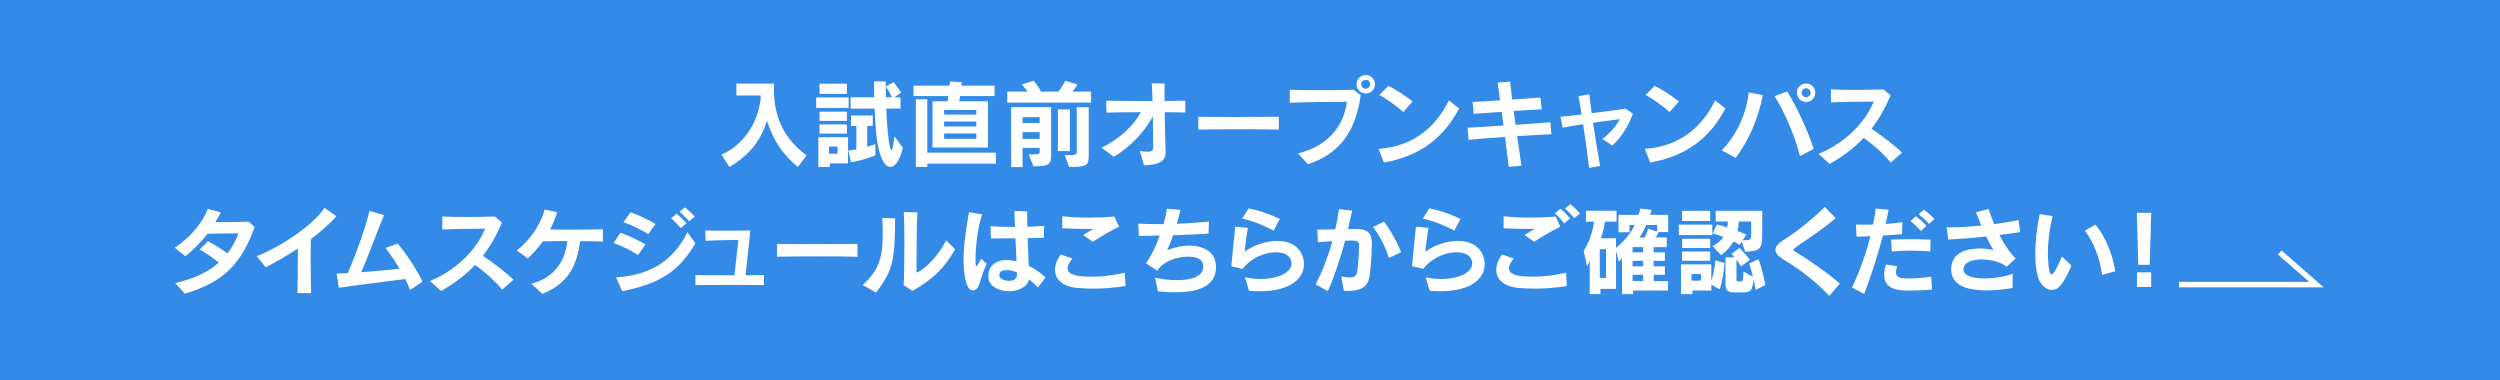<?xml version="1.0" encoding="UTF-8"?>
<svg id="_レイヤー_2" data-name="レイヤー 2" xmlns="http://www.w3.org/2000/svg" viewBox="0 0 920 140">
  <defs>
    <style>
      .cls-1 {
        fill: none;
        stroke: #fff;
        stroke-miterlimit: 10;
        stroke-width: 2px;
      }

      .cls-2 {
        fill: #338be7;
      }

      .cls-2, .cls-3 {
        stroke-width: 0px;
      }

      .cls-3 {
        fill: #fff;
      }
    </style>
  </defs>
  <g id="text">
    <rect class="cls-2" width="920" height="140"/>
    <g>
      <path class="cls-3" d="m293.63,61.46c-5.46-4.41-9.17-10.01-11.38-16.98-2.21,6.97-6.06,12.36-13.83,16.98l-2.91-4.55c12.01-5.39,14.04-17.43,14.42-20.48,0-.42-.04-.84-.04-1.29h-8.89v-4.38h13.79v2.94c.25,8.89,3.19,16.98,12.04,23.49l-3.22,4.27Z"/>
      <path class="cls-3" d="m300.35,39.72v-3.85h11.94v3.85h-11.94Zm5.01,20.41v1.33h-4.2v-10.96h10.92v9.62h-6.72Zm-3.78-25.59v-3.74h10.08v3.74h-10.08Zm0,9.94v-3.39h10.08v3.39h-10.08Zm0,4.69v-3.4h10.08v3.4h-10.08Zm6.65,4.79h-3.15v2.62h3.15v-2.62Zm13.93,3.19s-4.27,1.82-9,2.55l-.95-4.3c1.05-.07,1.89-.21,2.94-.46v-8.58h-1.96v-3.88h7.98v3.88h-2.03v7.67c1.44-.38,3.01-.98,3.01-.98v4.1Zm10.12-2.77c-1.16,4.69-2.91,7.07-4.59,7.07-1.4,0-2.77-1.57-3.82-4.72-1.33-4.1-1.68-9.87-2-16.77h-8.86v-4.16h8.72c-.07-2.07-.07-3.4-.07-5.85h4.27c0,2.59.04,3.88.07,5.85h2.24c-.49-1.12-1.19-2.38-2.28-3.92l2.87-1.68c1.5,1.82,2.77,3.96,2.77,3.96l-2.56,1.65h2.35v4.16h-5.25c.7,15.26,1.86,15.33,1.92,15.33.32,0,.63-1.51,1.12-5.08l3.08,4.17Z"/>
      <path class="cls-3" d="m343.16,54.28v-17.01h5.57l.25-1.92h-12.81v-3.82h13.27l.21-1.57,4.31.31s-.07.53-.17,1.26h12.22v3.82h-12.71c-.14,1.08-.28,1.92-.28,1.92h10.57v17.01h-20.41Zm-1.92,5.95v1.22h-4.2v-24.92h4.2v19.64h25.24v4.06h-25.24Zm18.06-19.74h-11.87v1.68h11.87v-1.68Zm0,4.24h-11.87v1.82h11.87v-1.82Zm0,4.38h-11.87v1.96h11.87v-1.96Z"/>
      <path class="cls-3" d="m370.67,37.76v-4.06h7.46s-.95-1.4-2.17-2.59l4.41-1.4c1.61,1.89,2.73,3.99,2.73,3.99h6.34s1.5-1.75,2.56-3.99l4.48,1.37c-.81,1.47-1.86,2.62-1.86,2.62h6.9v4.06h-30.84Zm7.88,19.08h.84c3.12,0,3.22-.21,3.22-1.19v-1.22h-6.3v7.04h-4.2v-22.05h14.7v17.5c0,3.6-.7,4.3-6.51,4.3l-1.75-4.38Zm4.06-13.72h-6.3v2.17h6.3v-2.17Zm0,5.5h-6.3v2.49h6.3v-2.49Zm6.69,6.97v-15.33h4.41v15.33h-4.41Zm2.49,1.5c4.13,0,4.45,0,4.45-1.37v-16.28h4.41v17.71c0,3.61-.49,4.3-7.21,4.3l-1.64-4.38Z"/>
      <path class="cls-3" d="m428.94,55.76c0,3.29-1.61,4.79-7.91,5.11l-1.58-5.29c1.23.14,2.17.24,2.87.24,1.72,0,2.07-.53,2.07-1.75v-.18c-.1-3.36-.1-7.18-.14-10.99-3.22,5.6-7.39,10.43-14.32,14.81l-4.59-3.36c7.07-3.39,12.11-8.54,14.49-13.06-4.8,0-9.59.07-12.64.14l-.11-4.38c2.84.07,7.39.11,12.18.11h4.87c-.07-2.35-.14-4.59-.28-6.48l4.69.04c0,1.44,0,3.78.03,6.44,2.84-.04,5.57-.07,7.63-.11v4.34c-1.92-.04-4.58-.04-7.6-.11.07,5.11.21,10.85.32,14.14v.31Z"/>
      <path class="cls-3" d="m470.59,47.7c-3.78-.11-9.42-.14-14.98-.14s-11.06.04-14.63.14v-4.72c3.25.04,8.05.07,13.06.07,6.05,0,12.39-.03,16.56-.07v4.72Z"/>
      <path class="cls-3" d="m477.63,56.42c10.36-2.31,16.87-9.56,18.03-18.97-5.04,0-15.65.11-21,.38l-.04-4.79c2.76.11,7.56.14,12.32.14,4.31,0,8.61-.04,11.24-.14l2.55,1.99c-1.79,13.27-7.84,21.74-19.46,25.38l-3.64-3.99Zm24.96-22.02c-1.89,0-3.4-1.51-3.4-3.4s1.5-3.39,3.4-3.39,3.4,1.51,3.4,3.39-1.5,3.4-3.4,3.4Zm0-5.04c-.91,0-1.65.73-1.65,1.64s.74,1.65,1.65,1.65,1.65-.74,1.65-1.65-.74-1.64-1.65-1.64Z"/>
      <path class="cls-3" d="m536.96,39.93c-5.71,10.68-14.11,17.47-27.69,19.88l-1.96-5.01c12.64-.91,21-7.88,25.87-17.85l3.78,2.97Zm-20.55,1.3c-2.38-2.14-6.44-5.08-8.86-6.27l3.4-3.36c2.7,1.37,6.37,3.75,8.89,5.74l-3.43,3.89Z"/>
      <path class="cls-3" d="m555.22,61.39c-.38-3.29-.88-7.11-1.37-10.99-5.71.38-11.1.8-13.41,1.05l-.38-4.45c2.07-.11,6.86-.38,13.23-.81-.25-1.71-.46-3.39-.67-5.04-4.13.28-8.05.56-10.29.73l-.42-4.38c2.24-.07,5.99-.31,10.12-.56-.35-2.62-.67-4.9-.91-6.54l4.59-.38c.17,1.64.46,3.96.77,6.62,4.13-.28,8.09-.56,10.4-.74l.46,4.34c-2.24.1-6.13.31-10.29.59.21,1.61.46,3.33.67,5.11,5.32-.38,10.54-.73,12.81-.98l.38,4.45c-2.28.07-7.25.35-12.6.67.53,3.74,1.09,7.53,1.58,10.92l-4.66.39Z"/>
      <path class="cls-3" d="m584.8,61.81c-.49-4.34-1.37-10.5-2.21-16.1-2.97.42-5.74.88-7.53,1.29l-.81-4.03c1.79-.21,4.59-.49,7.77-.84-.42-2.73-.84-5.11-1.12-6.79l3.99-.6c.17,1.71.46,4.13.84,6.9,4.9-.6,9.94-1.26,12.5-1.65l2.66,1.89c-1.82,5.04-4.73,9.14-7.6,11.69l-3.6-2.45c3.12-2.41,5-4.62,6.41-7.28-2.38.31-6.09.8-9.87,1.33.84,5.53,1.86,11.66,2.62,15.89l-4.06.74Z"/>
      <path class="cls-3" d="m634.96,39.93c-5.71,10.68-14.11,17.47-27.69,19.88l-1.96-5.01c12.64-.91,21-7.88,25.87-17.85l3.78,2.97Zm-20.55,1.3c-2.38-2.14-6.44-5.08-8.86-6.27l3.4-3.36c2.7,1.37,6.37,3.75,8.89,5.74l-3.43,3.89Z"/>
      <path class="cls-3" d="m633.59,55.34c5.46-5.53,9.07-13.41,9.94-21.32l5.18.98c-1.54,8.3-5.15,16.7-9.98,23.1l-5.15-2.77Zm28.77,2.1c-1.75-7.31-5.74-16.38-9.31-22.05l4.66-1.75c3.54,5.81,7.49,14.14,9.73,21.18l-5.08,2.62Zm2.28-19.92c-1.89,0-3.4-1.51-3.4-3.4s1.5-3.39,3.4-3.39,3.4,1.51,3.4,3.39-1.51,3.4-3.4,3.4Zm0-5.04c-.91,0-1.65.73-1.65,1.64s.74,1.65,1.65,1.65,1.64-.74,1.64-1.65-.73-1.64-1.64-1.64Z"/>
      <path class="cls-3" d="m695.79,59.82c-2.66-3.22-6.44-6.65-9.98-9.07-3.25,3.47-7.35,6.69-12.5,9.56l-4.06-3.68c11.59-4.79,18.03-13.48,20.27-19.25-4.69,0-12.15.11-15.72.31l-.04-4.79c2.31.11,5.5.18,8.93.18s7.14-.07,10.4-.18l2.66,2.21c-1.86,4.38-4.1,8.47-7.04,12.25,4.06,2.77,8.44,6.12,11.27,8.79l-4.2,3.68Z"/>
      <path class="cls-3" d="m64.48,104.17c7.14-1.64,12.29-4.23,16.03-7.53-2.07-1.71-4.8-3.57-7.04-4.79l3.08-3.08c2.14,1.15,4.97,2.87,7.18,4.48,1.72-2.24,3.01-4.69,3.99-7.35-4.1,0-8.12,0-11.34.11-2.17,2.84-4.73,5.46-8.16,8.29l-3.89-3.15c5.46-3.61,10.19-9.03,12.11-14.25l4.83,1.23c-.63,1.26-1.29,2.45-2.03,3.61h4.2c2.62,0,5.46-.04,8.05-.18l2.21,2.03c-4.59,12.64-10.78,20.16-25.69,24.47l-3.54-3.89Z"/>
      <path class="cls-3" d="m109.46,107.88c.11-3.81.14-8.54.14-12.71v-3.71c-3.96,2.62-8.09,5.01-11.83,6.89l-3.33-4.09c8.33-3.19,20.58-11.1,24.99-17.75l4.38,3.08c-2.55,2.87-5.84,5.74-9.42,8.44-.03,1.65-.07,3.68-.07,5.92,0,4.48.07,9.73.17,13.93h-5.04Z"/>
      <path class="cls-3" d="m150.9,106.73c-.49-1.33-1.08-2.7-1.79-4.06-7.67,1.02-18.8,2.38-24.43,3.22l-.8-5.22c1.15-.04,2.55-.07,4.09-.17,3.12-7.04,7.07-18.41,7.98-22.86l5.42,1.54c-2.34,5.22-5.63,14.7-8.44,21,4.66-.35,9.87-.84,14.11-1.26-1.65-2.8-3.46-5.46-5.18-7.67l4.52-1.61c2.73,3.26,6.9,9.28,9.1,14.04l-4.58,3.04Z"/>
      <path class="cls-3" d="m184.78,106.59c-2.66-3.22-6.44-6.65-9.98-9.07-3.25,3.47-7.35,6.69-12.5,9.56l-4.06-3.68c11.59-4.79,18.03-13.48,20.27-19.25-4.69,0-12.15.11-15.72.31l-.04-4.79c2.31.11,5.5.18,8.93.18s7.14-.07,10.4-.18l2.66,2.21c-1.86,4.38-4.1,8.47-7.04,12.25,4.06,2.77,8.44,6.12,11.27,8.79l-4.2,3.68Z"/>
      <path class="cls-3" d="m195.53,104.42c7.32-1.96,12.25-6.9,13.27-15.72-3.54,0-7,.04-9.07.14-1.54,2.21-3.36,4.27-5.5,6.27l-4.03-2.94c5.39-4.27,8.89-10.08,10.26-15.05l4.59.98c-.7,2.21-1.58,4.34-2.62,6.37,1.96.04,4.34.04,6.83.04,4.9,0,10.08-.04,12.6-.14v4.52c-1.58-.07-4.8-.14-8.37-.14-1.29,9.42-4.48,15.54-13.9,19.39l-4.06-3.71Z"/>
      <path class="cls-3" d="m234.8,93.88c-2.24-1.57-6.3-3.54-9-4.45l2.52-3.78c2.52.84,6.96,2.9,9.21,4.3l-2.73,3.92Zm21.11-4.3c-5.39,8.86-11.27,14.53-26.92,17.57l-2.28-5.08c13.09-.8,21.32-6.58,26.25-16.63l2.94,4.13Zm-17.4-3.39c-2.1-1.47-6.48-3.57-9.07-4.41l2.59-3.67c2.66.91,7.07,2.94,9.21,4.34l-2.73,3.75Zm12.01-2.24c-1.01-1.23-2.31-2.52-3.54-3.64l2.03-1.68c1.26,1.05,2.56,2.28,3.64,3.5l-2.14,1.82Zm3.08-2.49c-1.02-1.22-2.21-2.41-3.54-3.54l2-1.61c1.29,1.01,2.52,2.21,3.61,3.36l-2.07,1.79Z"/>
      <path class="cls-3" d="m281.14,104.91c-2.24-.04-6.79-.07-11.45-.07-5.67,0-11.55.04-13.76.07v-3.71c2.07.11,8.54.11,14.35.11l1.44-13.02c-4.17.07-8.72.11-12.08.35l-.1-3.81c1.33.04,3.46.07,5.88.07,3.67,0,7.98-.03,10.71-.07l-1.75,16.49c2.87-.04,5.46-.07,6.75-.11v3.71Z"/>
      <path class="cls-3" d="m315.54,94.48c-3.78-.11-9.42-.14-14.98-.14s-11.06.04-14.63.14v-4.72c3.25.04,8.05.07,13.06.07,6.05,0,12.39-.03,16.56-.07v4.72Z"/>
      <path class="cls-3" d="m317.47,104.87c5.74-5.25,7.39-9.63,7.39-18.87,0-1.75-.07-3.68-.18-5.81l4.73.18c-.17,14.49-.42,18.87-7.07,27.3l-4.87-2.8Zm15.09.07c.14-2.03.25-9.14.25-15.79,0-4.52-.07-8.82-.21-11.13l5.01.14c-.28,5.22-.32,10.68-.32,16.17v5.99c2.7-.84,8.23-6.23,10.85-11.9l3.36,3.29c-3.68,6.55-7.95,10.99-15.72,15.33l-3.22-2.1Z"/>
      <path class="cls-3" d="m363.11,97.07c-1.5,3.33-2.06,5.29-2.59,7.11-.49,1.79-1.47,2.7-2.49,2.7-2.91,0-3.43-7.35-3.43-11.3,0-6.2,1.16-12.78,2-17.5l4.87.84c-1.79,4.83-2.49,12.71-2.49,16.73,0,1.82.04,2.24.31,2.24.25,0,.74-.67,1.79-2.63l2.03,1.82Zm18.8,8.72c-.91-1.02-2.03-2.07-3.25-3.01-.56,2.9-3.96,4.38-7.35,4.38-3.75,0-7.53-1.79-7.6-5.32v-.14c0-3.75,2.59-5.99,6.69-5.99h.63c1.02.07,2.07.21,3.05.46-.14-2.48-.28-5.53-.39-8.47-2.94.04-5.95.04-9.03.04l-.14-4.48c2.45.14,5.08.25,7.81.25h1.19c-.04-1.23-.11-2.35-.14-3.33-.04-1.02-.04-1.89-.07-2.55l4.69.17v1.26c0,1.26.04,2.73.07,4.38,2.17-.07,4.3-.18,6.16-.32l-.1,4.38c-1.96.07-3.96.1-5.95.14.11,3.64.25,7.39.39,10.19,2.24,1.08,4.34,2.55,6.2,4.23l-2.84,3.75Zm-7.67-4.69c0-.17-.04-.49-.04-.91-1.61-.63-2.77-.77-3.92-.77-1.33,0-2.52.31-2.52,2.03v.07c.03,1.02,1.85,1.82,3.57,1.82,1.47,0,2.91-.63,2.91-2.17v-.07Z"/>
      <path class="cls-3" d="m414.21,105.26c-4.34.67-8.12.95-11.73.95-1.89,0-3.75-.07-5.6-.21-5.95-.42-8.65-3.25-8.65-6.72,0-1.79.73-3.74,2.13-5.63l4.31,1.51c-1.16,1.33-1.79,2.52-1.79,3.54,0,2.77,4.52,3.12,8.93,3.12,3.67,0,7.84-.46,12.11-1.47l.28,4.94Zm-15.58-18.76c1.96-1.22,2.21-1.44,3.78-2.28-.7.04-1.5.04-2.34.04-2.49,0-5.64-.11-9.17-.25l.04-4.45c2.59.35,6.09.53,9.66.53,3.33,0,6.76-.14,9.52-.38l1.65,3.71c-3.29,1.64-6.58,3.57-9.63,5.56l-3.5-2.48Z"/>
      <path class="cls-3" d="m425.02,102.21c2.45.53,5.36.88,8.09.88,5.15,0,9.7-1.22,9.7-5.01,0-3.5-4.1-3.64-5.6-3.64-4.17,0-9.45,1.89-11.31,5.18l-4.2-2.7c1.86-2.49,3.67-6.27,5.11-10.22-2.62.07-5.25.11-7.7.11l-.24-4.52c2.21.14,4.62.18,7.14.18h2.21c.49-1.75.95-3.82,1.19-5.64l4.97.42c-.42,1.82-.84,3.54-1.29,5.07,3.89-.11,8.19-.42,11.8-.8l-.14,4.45c-3.92.25-8.44.46-13.02.6-.7,2.03-1.43,3.78-2.21,5.49,2.94-1.15,5.74-1.68,8.23-1.68,3.68,0,9.73,1.37,9.73,7.95,0,7.32-7.18,9.24-15.02,9.24-2.1,0-4.24-.14-6.3-.35l-1.12-5.01Z"/>
      <path class="cls-3" d="m458.13,102.07c1.96.38,3.89.6,5.67.6,6.51,0,11.48-2.38,11.48-5.71,0-2.49-2.13-4.13-5.84-4.13s-8.86,1.86-12.18,6.12l-4.13-.98c.35-4.16,1.05-10.78,1.44-14.56l4.66.46c-.59,2.8-.91,5.92-1.22,8.82,3.15-2.42,7.81-4.03,12.01-4.03,7.81,0,9.84,5.32,9.84,8.58,0,5.01-4.62,9.94-16.42,9.94-1.19,0-2.45-.07-3.82-.18l-1.47-4.94Zm10.54-17.22c-3.15-1.68-7.77-3.64-11.55-4.41l2.34-3.74c3.89.66,8.23,2.28,11.52,3.88l-2.31,4.27Z"/>
      <path class="cls-3" d="m493.55,101.79c1.3.17,2.31.31,3.12.31,1.86,0,2.59-.63,2.84-2.38.31-2.34.63-7.14.63-9.45,0-1.22-.53-1.75-2.45-1.75h-.17c-.77,0-1.61.04-2.52.07-1.71,6.37-3.82,12.85-6.34,18.55l-4.55-2.49c2.56-4.69,4.62-10.26,6.2-15.86-1.65.07-3.43.17-5.32.35l-.25-4.62c2.42-.04,4.66-.07,6.65-.1.56-2.56,1.01-5.04,1.37-7.46l4.83.56c-.46,2.17-.98,4.45-1.5,6.79.91,0,1.75-.04,2.52-.04h.17c4.59,0,6.06,1.4,6.06,5.56v.28c-.07,4.3-.42,8.58-.8,11.2-.42,3.04-1.61,5.74-8.12,5.74-.46,0-.88,0-1.37-.04l-.98-5.25Zm17.54-6.83c-1.01-3.78-3.85-9.1-5.85-11.45l4.1-1.93c2.24,2.9,4.9,7.74,6.3,11.2l-4.55,2.17Z"/>
      <path class="cls-3" d="m524.63,102.07c1.96.38,3.89.6,5.67.6,6.51,0,11.48-2.38,11.48-5.71,0-2.49-2.13-4.13-5.84-4.13s-8.86,1.86-12.18,6.12l-4.13-.98c.35-4.16,1.05-10.78,1.44-14.56l4.66.46c-.59,2.8-.91,5.92-1.22,8.82,3.15-2.42,7.81-4.03,12.01-4.03,7.81,0,9.84,5.32,9.84,8.58,0,5.01-4.62,9.94-16.42,9.94-1.19,0-2.45-.07-3.82-.18l-1.47-4.94Zm10.54-17.22c-3.15-1.68-7.77-3.64-11.55-4.41l2.34-3.74c3.89.66,8.23,2.28,11.52,3.88l-2.31,4.27Z"/>
      <path class="cls-3" d="m576.61,105.26c-4.34.67-8.12.95-11.73.95-1.89,0-3.75-.07-5.6-.21-5.95-.42-8.65-3.25-8.65-6.72,0-1.79.73-3.74,2.13-5.63l4.31,1.51c-1.16,1.33-1.79,2.52-1.79,3.54,0,2.77,4.52,3.12,8.93,3.12,3.67,0,7.84-.46,12.11-1.47l.28,4.94Zm-15.58-18.76c1.96-1.22,2.21-1.44,3.78-2.28-.7.04-1.5.04-2.34.04-2.49,0-5.64-.11-9.17-.25l.04-4.45c2.59.35,6.09.53,9.66.53,3.33,0,6.76-.14,9.52-.38l1.65,3.71c-3.29,1.64-6.58,3.57-9.63,5.56l-3.5-2.48Zm14.63-4.3c-1.02-1.3-2.24-2.59-3.47-3.75l2.07-1.64c1.26,1.08,2.49,2.31,3.57,3.57l-2.17,1.82Zm3.67-1.89c-.94-1.23-2.17-2.45-3.46-3.61l2.03-1.58c1.26,1.05,2.49,2.28,3.54,3.43l-2.1,1.75Z"/>
      <path class="cls-3" d="m600.97,106.9v1.33h-4.06v-13.34c-.35.53-.77,1.09-1.16,1.4l-1.05-3.92v13.93h-5.74v1.92h-3.96v-12.25c-.52,1.26-.98,2.03-.98,2.03l-1.23-5.71s3.01-4.3,3.82-10.71h-2.98v-4.03h11.27v4.03h-4.27c-.31,2.1-.84,4.34-1.47,6.09h5.53v3.57c2.87-2.28,5.6-5.63,6.93-8.47h-1.96v2.7h-4.06v-6.41h7.35c.35-.91.56-1.61.7-2.31l4.17.52c-.17.6-.38,1.16-.63,1.79h6.69v6.34h-3.54s-.38,1.05-.98,2h3.99v3.54h-4.8v1.93h4.13v3.12h-4.13v2.03h4.13v3.12h-4.13v2.28h5.25v3.5h-12.85Zm-9.94-15.19h-2.31v10.57h2.31v-10.57Zm13.65-.77h-3.89v1.93h3.89v-1.93Zm0,5.04h-3.89v2.03h3.89v-2.03Zm0,5.14h-3.89v2.28h3.89v-2.28Zm5.15-18.34h-3.99c-.56,1.4-1.54,3.19-2.49,4.62h1.93c.77-1.54,1.19-3.22,1.19-3.22l3.36,1.05v-2.45Z"/>
      <path class="cls-3" d="m617.8,86.5v-3.85h12.32v3.85h-12.32Zm11.97,18.2v2.21h-6.97v1.33h-4.2v-10.96h11.17v5.98c1.19-3.32,1.5-7.42,1.5-7.42l3.36.95c-.28,3.22-.74,6.79-1.79,9.7l-3.08-1.79Zm-10.75-23.38v-3.74h10.33v3.74h-10.33Zm0,9.94v-3.39h10.33v3.39h-10.33Zm0,4.69v-3.4h10.33v3.4h-10.33Zm6.97,4.9h-3.54v2.41h3.54v-2.41Zm14.95-11.9l-.77,1.16s-1.08-.74-2.24-1.26c-.98,1.79-2.52,3.54-4.58,5.07l-3.12-3.36c1.79-.95,3.15-2.03,3.99-3.36-1.16-.46-2.52-.91-3.99-1.33l1.64-3.25c1.33.31,2.56.66,3.71,1.01.17-.66.28-1.43.28-2.1h-4.48v-3.96h17.12v7.7c0,6.54-.59,6.96-6.27,7.42l-1.29-3.75Zm5.11,17.75s-.31-2.13-.67-3.85c-.63,4.45-1.12,4.76-4.62,4.76h-1.86c-2.98,0-3.92-.42-3.92-3.26v-9.66h3.33c-.35-.46-.74-.91-1.16-1.29l3.01-2.14c2,2.03,3.85,4.34,3.85,4.34l-3.33,2.41s-.67-1.12-1.65-2.48v7.38c0,.6.18.67.88.67h.56c.84,0,1.01-.14,1.12-3.64l3.5,1.89c-.31-1.33-.91-3.47-1.43-4.87l3.46-1.58c1.65,4.3,2.52,9.49,2.52,9.49l-3.61,1.82Zm-1.61-25.17h-4.58c-.04,1.09-.17,2.35-.49,3.43,1.68.63,3.29,1.4,3.29,1.4l-1.37,2.07c2.84,0,3.15-.04,3.15-2.45v-4.45Z"/>
      <path class="cls-3" d="m673.21,108.86c-6.65-6.9-12.67-10.78-16.94-13.41-1.96-1.19-2.91-2.38-2.91-3.54s.95-2.31,2.73-3.43c4.73-2.9,10.15-7.21,15.44-12.32l3.99,4.1c-4.83,4.23-10.57,7.84-14.84,10.82-.46.31-.67.56-.67.8,0,.21.21.46.67.73,3.75,2.28,11.83,7.7,16.38,11.76l-3.85,4.48Z"/>
      <path class="cls-3" d="m681.54,105.82c2.73-5.67,5.15-12.53,6.79-18.9-1.92.07-3.71.14-5.11.14l-.25-4.45c.74.07,1.71.07,2.91.07.98,0,2.1,0,3.4-.04.42-2.1.8-4.09.98-5.88l4.72.42c-.24,1.57-.59,3.36-1.05,5.21,2.24-.14,4.48-.35,6.16-.63l-.18,4.41c-2.03.21-4.48.35-7,.49-1.79,6.93-4.27,14.74-6.9,21.53l-4.48-2.38Zm29.44.73c-2.49.25-5.78.38-8.33.38-3.43,0-9.28-.1-9.28-5.81,0-1.15.25-2.41.63-3.78l4.13.66c-.25.8-.42,1.54-.42,2.13,0,1.47.95,2.31,3.54,2.35h.59c2.42,0,5.67-.17,8.82-.66l.32,4.72Zm-.67-14.04c-2.24-.17-4.66-.28-7.14-.28-2.28,0-4.62.11-6.97.28l-.28-4.38c2.42-.07,4.66-.11,6.97-.11s4.8.04,7.6.18l-.17,4.3Zm-3.4-7.49c-1.22-1.37-2.55-2.62-3.82-3.68l1.96-1.79c1.3,1.02,2.63,2.17,3.89,3.54l-2.03,1.93Zm2.98-2.62c-1.19-1.33-2.45-2.48-3.82-3.57l1.92-1.68c1.33.98,2.59,2.1,3.89,3.39l-2,1.86Z"/>
      <path class="cls-3" d="m740.62,105.99c-3.5.56-6.72.88-9.59.88-9.66,0-12.99-3.25-12.99-7.8,0-5.92,5.39-7.63,10.43-7.63,1.82,0,3.61.24,5.08.56-.81-1.37-1.72-3.05-2.59-4.97-4.79.49-9.66.91-14,1.12l-.63-4.52c.56,0,1.12.04,1.71.04,2.98,0,6.65-.24,11.1-.66-.67-1.58-1.33-3.22-2-4.87l4.69-1.26c.46,1.58,1.16,3.54,2.03,5.6,3.19-.42,6.44-.95,8.96-1.51l.6,4.45c-2.38.38-4.97.74-7.63,1.05,1.79,3.46,3.96,6.79,5.99,8.65l-3.36,3.01c-2.07-1.68-5.81-2.66-9.17-2.66-3.61,0-6.69,1.12-6.69,3.64v.31c.25,2.17,3.67,3.04,7.7,3.04,3.57,0,7.63-.66,10.43-1.71l-.07,5.25Z"/>
      <path class="cls-3" d="m762.29,97.73c-3.08,7.14-4.83,8.96-7.28,8.96-2.21,0-4.34-2-5.21-5.32-.6-2.24-.81-5.01-.81-7.91,0-5.14.74-10.71,1.65-14.67l4.76.77c-1.23,4.45-1.79,9.52-1.79,13.76,0,1.19.17,7.63,1.33,7.63.91,0,2.38-3.22,3.85-6.58l3.5,3.36Zm11.27,3.46c-.67-5.71-2.94-11.8-6.33-16.31l3.88-2.21c3.71,4.38,6.44,11.13,7.28,17.15l-4.83,1.37Z"/>
      <path class="cls-3" d="m786.89,97.45l-.53-19.15h5.29l-.56,19.15h-4.2Zm-.49,8.16v-5.39h5.22v5.39h-5.22Z"/>
    </g>
    <polyline class="cls-1" points="801.87 104.73 852.45 104.73 838.94 92.91"/>
  </g>
</svg>